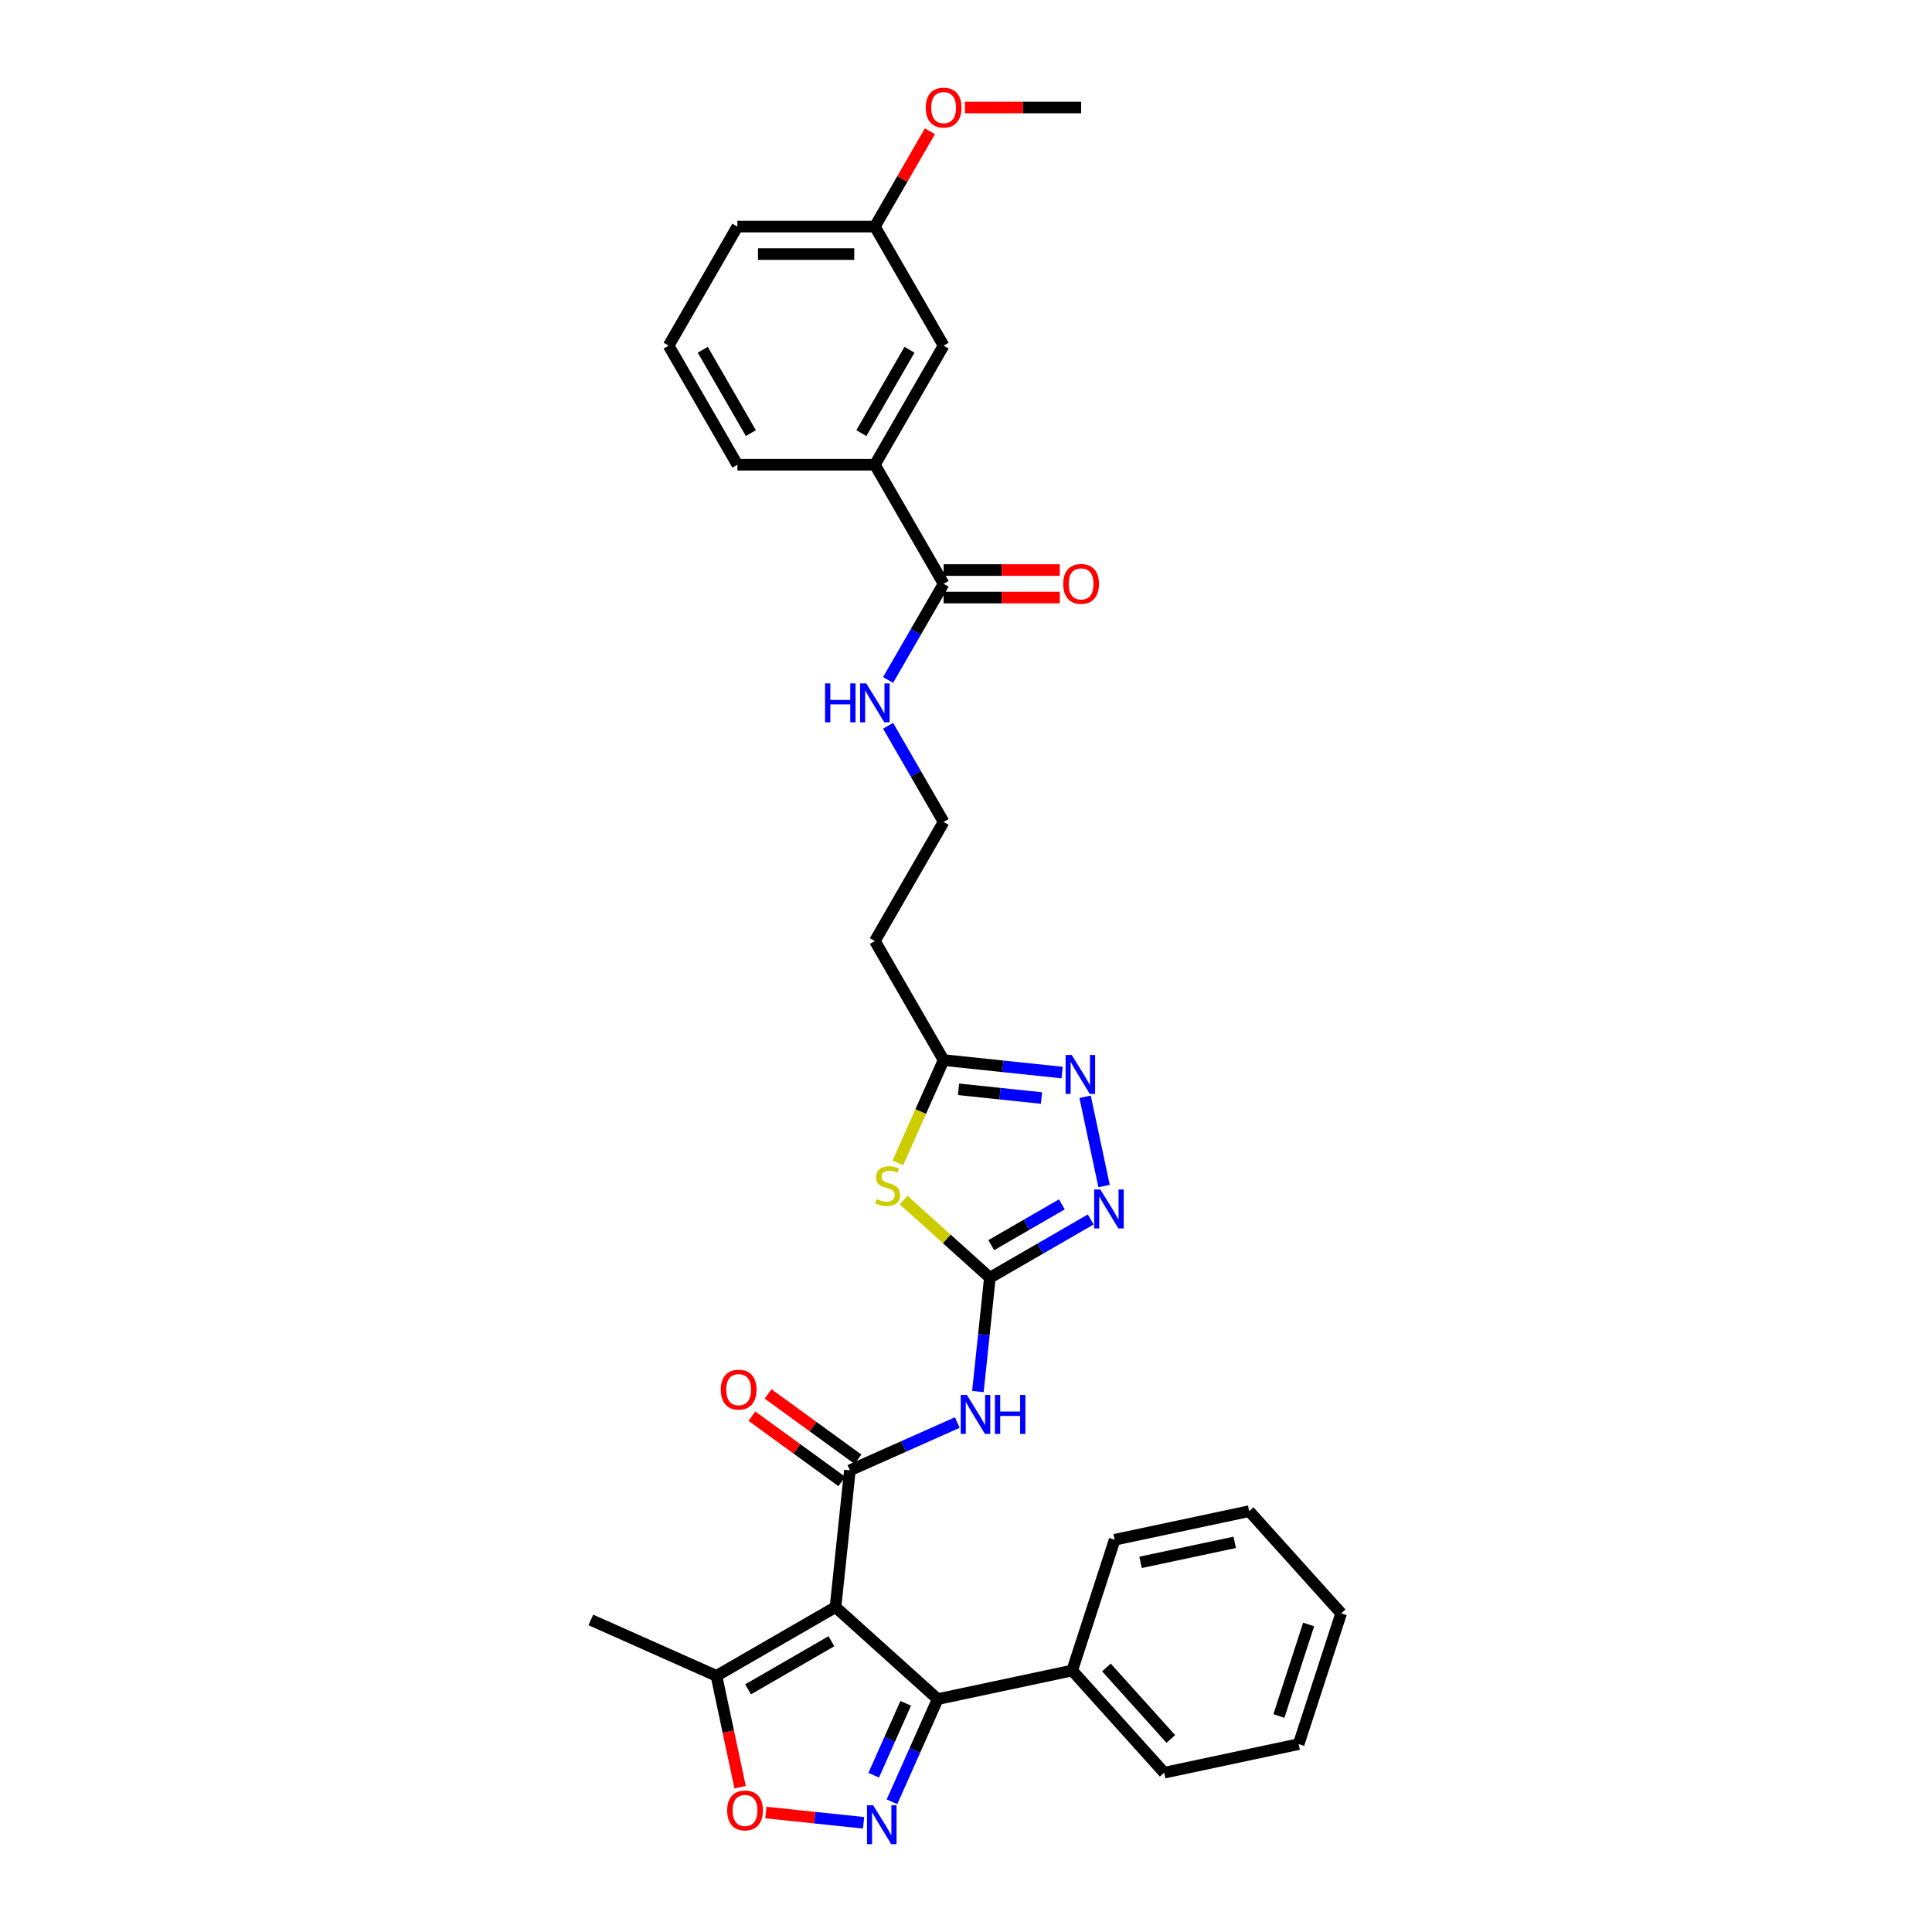 <?xml version='1.0' encoding='iso-8859-1'?>
<svg version='1.1' baseProfile='full'
              xmlns='http://www.w3.org/2000/svg'
                      xmlns:rdkit='http://www.rdkit.org/xml'
                      xmlns:xlink='http://www.w3.org/1999/xlink'
                  xml:space='preserve'
width='1000px' height='1000px' viewBox='0 0 1000 1000'>
<!-- END OF HEADER -->
<rect style='opacity:1.0;fill:#FFFFFF;stroke:none' width='1000' height='1000' x='0' y='0'> </rect>
<path class='bond-0' d='M 432.462,831.835 L 439.901,761.058' style='fill:none;fill-rule:evenodd;stroke:#000000;stroke-width:6px;stroke-linecap:butt;stroke-linejoin:miter;stroke-opacity:1' />
<path class='bond-3' d='M 432.462,831.835 L 485.349,879.454' style='fill:none;fill-rule:evenodd;stroke:#000000;stroke-width:6px;stroke-linecap:butt;stroke-linejoin:miter;stroke-opacity:1' />
<path class='bond-9' d='M 432.462,831.835 L 370.83,867.418' style='fill:none;fill-rule:evenodd;stroke:#000000;stroke-width:6px;stroke-linecap:butt;stroke-linejoin:miter;stroke-opacity:1' />
<path class='bond-9' d='M 430.334,849.499 L 387.192,874.407' style='fill:none;fill-rule:evenodd;stroke:#000000;stroke-width:6px;stroke-linecap:butt;stroke-linejoin:miter;stroke-opacity:1' />
<path class='bond-4' d='M 439.901,761.058 L 467.697,748.683' style='fill:none;fill-rule:evenodd;stroke:#000000;stroke-width:6px;stroke-linecap:butt;stroke-linejoin:miter;stroke-opacity:1' />
<path class='bond-4' d='M 467.697,748.683 L 495.493,736.307' style='fill:none;fill-rule:evenodd;stroke:#0000FF;stroke-width:6px;stroke-linecap:butt;stroke-linejoin:miter;stroke-opacity:1' />
<path class='bond-13' d='M 444.084,755.301 L 420.812,738.392' style='fill:none;fill-rule:evenodd;stroke:#000000;stroke-width:6px;stroke-linecap:butt;stroke-linejoin:miter;stroke-opacity:1' />
<path class='bond-13' d='M 420.812,738.392 L 397.54,721.484' style='fill:none;fill-rule:evenodd;stroke:#FF0000;stroke-width:6px;stroke-linecap:butt;stroke-linejoin:miter;stroke-opacity:1' />
<path class='bond-13' d='M 435.718,766.816 L 412.446,749.907' style='fill:none;fill-rule:evenodd;stroke:#000000;stroke-width:6px;stroke-linecap:butt;stroke-linejoin:miter;stroke-opacity:1' />
<path class='bond-13' d='M 412.446,749.907 L 389.174,732.999' style='fill:none;fill-rule:evenodd;stroke:#FF0000;stroke-width:6px;stroke-linecap:butt;stroke-linejoin:miter;stroke-opacity:1' />
<path class='bond-1' d='M 512.354,661.335 L 509.258,690.795' style='fill:none;fill-rule:evenodd;stroke:#000000;stroke-width:6px;stroke-linecap:butt;stroke-linejoin:miter;stroke-opacity:1' />
<path class='bond-1' d='M 509.258,690.795 L 506.161,720.256' style='fill:none;fill-rule:evenodd;stroke:#0000FF;stroke-width:6px;stroke-linecap:butt;stroke-linejoin:miter;stroke-opacity:1' />
<path class='bond-5' d='M 512.354,661.335 L 490.031,641.236' style='fill:none;fill-rule:evenodd;stroke:#000000;stroke-width:6px;stroke-linecap:butt;stroke-linejoin:miter;stroke-opacity:1' />
<path class='bond-5' d='M 490.031,641.236 L 467.708,621.136' style='fill:none;fill-rule:evenodd;stroke:#CCCC00;stroke-width:6px;stroke-linecap:butt;stroke-linejoin:miter;stroke-opacity:1' />
<path class='bond-6' d='M 512.354,661.335 L 538.459,646.264' style='fill:none;fill-rule:evenodd;stroke:#000000;stroke-width:6px;stroke-linecap:butt;stroke-linejoin:miter;stroke-opacity:1' />
<path class='bond-6' d='M 538.459,646.264 L 564.564,631.192' style='fill:none;fill-rule:evenodd;stroke:#0000FF;stroke-width:6px;stroke-linecap:butt;stroke-linejoin:miter;stroke-opacity:1' />
<path class='bond-6' d='M 513.069,644.487 L 531.342,633.937' style='fill:none;fill-rule:evenodd;stroke:#000000;stroke-width:6px;stroke-linecap:butt;stroke-linejoin:miter;stroke-opacity:1' />
<path class='bond-6' d='M 531.342,633.937 L 549.616,623.387' style='fill:none;fill-rule:evenodd;stroke:#0000FF;stroke-width:6px;stroke-linecap:butt;stroke-linejoin:miter;stroke-opacity:1' />
<path class='bond-2' d='M 461.682,932.612 L 473.516,906.033' style='fill:none;fill-rule:evenodd;stroke:#0000FF;stroke-width:6px;stroke-linecap:butt;stroke-linejoin:miter;stroke-opacity:1' />
<path class='bond-2' d='M 473.516,906.033 L 485.349,879.454' style='fill:none;fill-rule:evenodd;stroke:#000000;stroke-width:6px;stroke-linecap:butt;stroke-linejoin:miter;stroke-opacity:1' />
<path class='bond-2' d='M 452.229,918.849 L 460.513,900.244' style='fill:none;fill-rule:evenodd;stroke:#0000FF;stroke-width:6px;stroke-linecap:butt;stroke-linejoin:miter;stroke-opacity:1' />
<path class='bond-2' d='M 460.513,900.244 L 468.797,881.639' style='fill:none;fill-rule:evenodd;stroke:#000000;stroke-width:6px;stroke-linecap:butt;stroke-linejoin:miter;stroke-opacity:1' />
<path class='bond-32' d='M 446.981,943.478 L 421.701,940.821' style='fill:none;fill-rule:evenodd;stroke:#0000FF;stroke-width:6px;stroke-linecap:butt;stroke-linejoin:miter;stroke-opacity:1' />
<path class='bond-32' d='M 421.701,940.821 L 396.421,938.164' style='fill:none;fill-rule:evenodd;stroke:#FF0000;stroke-width:6px;stroke-linecap:butt;stroke-linejoin:miter;stroke-opacity:1' />
<path class='bond-15' d='M 485.349,879.454 L 554.961,864.658' style='fill:none;fill-rule:evenodd;stroke:#000000;stroke-width:6px;stroke-linecap:butt;stroke-linejoin:miter;stroke-opacity:1' />
<path class='bond-10' d='M 464.733,601.888 L 476.573,575.295' style='fill:none;fill-rule:evenodd;stroke:#CCCC00;stroke-width:6px;stroke-linecap:butt;stroke-linejoin:miter;stroke-opacity:1' />
<path class='bond-10' d='M 476.573,575.295 L 488.413,548.702' style='fill:none;fill-rule:evenodd;stroke:#000000;stroke-width:6px;stroke-linecap:butt;stroke-linejoin:miter;stroke-opacity:1' />
<path class='bond-7' d='M 571.466,613.896 L 561.645,567.694' style='fill:none;fill-rule:evenodd;stroke:#0000FF;stroke-width:6px;stroke-linecap:butt;stroke-linejoin:miter;stroke-opacity:1' />
<path class='bond-34' d='M 549.767,555.15 L 519.09,551.926' style='fill:none;fill-rule:evenodd;stroke:#0000FF;stroke-width:6px;stroke-linecap:butt;stroke-linejoin:miter;stroke-opacity:1' />
<path class='bond-34' d='M 519.09,551.926 L 488.413,548.702' style='fill:none;fill-rule:evenodd;stroke:#000000;stroke-width:6px;stroke-linecap:butt;stroke-linejoin:miter;stroke-opacity:1' />
<path class='bond-34' d='M 539.076,568.338 L 517.602,566.081' style='fill:none;fill-rule:evenodd;stroke:#0000FF;stroke-width:6px;stroke-linecap:butt;stroke-linejoin:miter;stroke-opacity:1' />
<path class='bond-34' d='M 517.602,566.081 L 496.128,563.824' style='fill:none;fill-rule:evenodd;stroke:#000000;stroke-width:6px;stroke-linecap:butt;stroke-linejoin:miter;stroke-opacity:1' />
<path class='bond-8' d='M 383.082,925.059 L 376.956,896.239' style='fill:none;fill-rule:evenodd;stroke:#FF0000;stroke-width:6px;stroke-linecap:butt;stroke-linejoin:miter;stroke-opacity:1' />
<path class='bond-8' d='M 376.956,896.239 L 370.83,867.418' style='fill:none;fill-rule:evenodd;stroke:#000000;stroke-width:6px;stroke-linecap:butt;stroke-linejoin:miter;stroke-opacity:1' />
<path class='bond-22' d='M 370.83,867.418 L 305.816,838.472' style='fill:none;fill-rule:evenodd;stroke:#000000;stroke-width:6px;stroke-linecap:butt;stroke-linejoin:miter;stroke-opacity:1' />
<path class='bond-14' d='M 488.413,548.702 L 452.83,487.07' style='fill:none;fill-rule:evenodd;stroke:#000000;stroke-width:6px;stroke-linecap:butt;stroke-linejoin:miter;stroke-opacity:1' />
<path class='bond-11' d='M 488.413,302.174 L 474.044,327.062' style='fill:none;fill-rule:evenodd;stroke:#000000;stroke-width:6px;stroke-linecap:butt;stroke-linejoin:miter;stroke-opacity:1' />
<path class='bond-11' d='M 474.044,327.062 L 459.675,351.949' style='fill:none;fill-rule:evenodd;stroke:#0000FF;stroke-width:6px;stroke-linecap:butt;stroke-linejoin:miter;stroke-opacity:1' />
<path class='bond-12' d='M 488.413,302.174 L 452.83,240.542' style='fill:none;fill-rule:evenodd;stroke:#000000;stroke-width:6px;stroke-linecap:butt;stroke-linejoin:miter;stroke-opacity:1' />
<path class='bond-17' d='M 488.413,309.29 L 518.481,309.29' style='fill:none;fill-rule:evenodd;stroke:#000000;stroke-width:6px;stroke-linecap:butt;stroke-linejoin:miter;stroke-opacity:1' />
<path class='bond-17' d='M 518.481,309.29 L 548.549,309.29' style='fill:none;fill-rule:evenodd;stroke:#FF0000;stroke-width:6px;stroke-linecap:butt;stroke-linejoin:miter;stroke-opacity:1' />
<path class='bond-17' d='M 488.413,295.057 L 518.481,295.057' style='fill:none;fill-rule:evenodd;stroke:#000000;stroke-width:6px;stroke-linecap:butt;stroke-linejoin:miter;stroke-opacity:1' />
<path class='bond-17' d='M 518.481,295.057 L 548.549,295.057' style='fill:none;fill-rule:evenodd;stroke:#FF0000;stroke-width:6px;stroke-linecap:butt;stroke-linejoin:miter;stroke-opacity:1' />
<path class='bond-16' d='M 452.83,240.542 L 488.413,178.91' style='fill:none;fill-rule:evenodd;stroke:#000000;stroke-width:6px;stroke-linecap:butt;stroke-linejoin:miter;stroke-opacity:1' />
<path class='bond-16' d='M 445.841,224.18 L 470.749,181.038' style='fill:none;fill-rule:evenodd;stroke:#000000;stroke-width:6px;stroke-linecap:butt;stroke-linejoin:miter;stroke-opacity:1' />
<path class='bond-23' d='M 452.83,240.542 L 381.663,240.542' style='fill:none;fill-rule:evenodd;stroke:#000000;stroke-width:6px;stroke-linecap:butt;stroke-linejoin:miter;stroke-opacity:1' />
<path class='bond-19' d='M 452.83,487.07 L 488.413,425.438' style='fill:none;fill-rule:evenodd;stroke:#000000;stroke-width:6px;stroke-linecap:butt;stroke-linejoin:miter;stroke-opacity:1' />
<path class='bond-25' d='M 554.961,864.658 L 602.58,917.545' style='fill:none;fill-rule:evenodd;stroke:#000000;stroke-width:6px;stroke-linecap:butt;stroke-linejoin:miter;stroke-opacity:1' />
<path class='bond-25' d='M 572.681,863.067 L 606.015,900.088' style='fill:none;fill-rule:evenodd;stroke:#000000;stroke-width:6px;stroke-linecap:butt;stroke-linejoin:miter;stroke-opacity:1' />
<path class='bond-26' d='M 554.961,864.658 L 576.952,796.975' style='fill:none;fill-rule:evenodd;stroke:#000000;stroke-width:6px;stroke-linecap:butt;stroke-linejoin:miter;stroke-opacity:1' />
<path class='bond-20' d='M 488.413,178.91 L 452.83,117.278' style='fill:none;fill-rule:evenodd;stroke:#000000;stroke-width:6px;stroke-linecap:butt;stroke-linejoin:miter;stroke-opacity:1' />
<path class='bond-18' d='M 459.675,375.662 L 474.044,400.55' style='fill:none;fill-rule:evenodd;stroke:#0000FF;stroke-width:6px;stroke-linecap:butt;stroke-linejoin:miter;stroke-opacity:1' />
<path class='bond-18' d='M 474.044,400.55 L 488.413,425.438' style='fill:none;fill-rule:evenodd;stroke:#000000;stroke-width:6px;stroke-linecap:butt;stroke-linejoin:miter;stroke-opacity:1' />
<path class='bond-21' d='M 452.83,117.278 L 467.076,92.603' style='fill:none;fill-rule:evenodd;stroke:#000000;stroke-width:6px;stroke-linecap:butt;stroke-linejoin:miter;stroke-opacity:1' />
<path class='bond-21' d='M 467.076,92.603 L 481.321,67.929' style='fill:none;fill-rule:evenodd;stroke:#FF0000;stroke-width:6px;stroke-linecap:butt;stroke-linejoin:miter;stroke-opacity:1' />
<path class='bond-35' d='M 452.83,117.278 L 381.663,117.278' style='fill:none;fill-rule:evenodd;stroke:#000000;stroke-width:6px;stroke-linecap:butt;stroke-linejoin:miter;stroke-opacity:1' />
<path class='bond-35' d='M 442.155,131.511 L 392.338,131.511' style='fill:none;fill-rule:evenodd;stroke:#000000;stroke-width:6px;stroke-linecap:butt;stroke-linejoin:miter;stroke-opacity:1' />
<path class='bond-28' d='M 499.444,55.646 L 529.512,55.646' style='fill:none;fill-rule:evenodd;stroke:#FF0000;stroke-width:6px;stroke-linecap:butt;stroke-linejoin:miter;stroke-opacity:1' />
<path class='bond-28' d='M 529.512,55.646 L 559.58,55.646' style='fill:none;fill-rule:evenodd;stroke:#000000;stroke-width:6px;stroke-linecap:butt;stroke-linejoin:miter;stroke-opacity:1' />
<path class='bond-24' d='M 381.663,240.542 L 346.08,178.91' style='fill:none;fill-rule:evenodd;stroke:#000000;stroke-width:6px;stroke-linecap:butt;stroke-linejoin:miter;stroke-opacity:1' />
<path class='bond-24' d='M 388.652,224.18 L 363.744,181.038' style='fill:none;fill-rule:evenodd;stroke:#000000;stroke-width:6px;stroke-linecap:butt;stroke-linejoin:miter;stroke-opacity:1' />
<path class='bond-27' d='M 346.08,178.91 L 381.663,117.278' style='fill:none;fill-rule:evenodd;stroke:#000000;stroke-width:6px;stroke-linecap:butt;stroke-linejoin:miter;stroke-opacity:1' />
<path class='bond-30' d='M 602.58,917.545 L 672.192,902.749' style='fill:none;fill-rule:evenodd;stroke:#000000;stroke-width:6px;stroke-linecap:butt;stroke-linejoin:miter;stroke-opacity:1' />
<path class='bond-29' d='M 576.952,796.975 L 646.564,782.178' style='fill:none;fill-rule:evenodd;stroke:#000000;stroke-width:6px;stroke-linecap:butt;stroke-linejoin:miter;stroke-opacity:1' />
<path class='bond-29' d='M 590.353,808.677 L 639.081,798.32' style='fill:none;fill-rule:evenodd;stroke:#000000;stroke-width:6px;stroke-linecap:butt;stroke-linejoin:miter;stroke-opacity:1' />
<path class='bond-31' d='M 646.564,782.178 L 694.184,835.065' style='fill:none;fill-rule:evenodd;stroke:#000000;stroke-width:6px;stroke-linecap:butt;stroke-linejoin:miter;stroke-opacity:1' />
<path class='bond-33' d='M 672.192,902.749 L 694.184,835.065' style='fill:none;fill-rule:evenodd;stroke:#000000;stroke-width:6px;stroke-linecap:butt;stroke-linejoin:miter;stroke-opacity:1' />
<path class='bond-33' d='M 661.954,888.198 L 677.348,840.82' style='fill:none;fill-rule:evenodd;stroke:#000000;stroke-width:6px;stroke-linecap:butt;stroke-linejoin:miter;stroke-opacity:1' />
<path  class='atom-3' d='M 451.948 934.391
L 458.553 945.066
Q 459.207 946.119, 460.261 948.027
Q 461.314 949.934, 461.371 950.048
L 461.371 934.391
L 464.047 934.391
L 464.047 954.545
L 461.285 954.545
L 454.197 942.874
Q 453.372 941.508, 452.489 939.942
Q 451.635 938.376, 451.379 937.892
L 451.379 954.545
L 448.76 954.545
L 448.76 934.391
L 451.948 934.391
' fill='#0000FF'/>
<path  class='atom-5' d='M 500.46 722.035
L 507.064 732.71
Q 507.719 733.763, 508.772 735.67
Q 509.826 737.578, 509.883 737.691
L 509.883 722.035
L 512.558 722.035
L 512.558 742.189
L 509.797 742.189
L 502.709 730.518
Q 501.883 729.151, 501.001 727.586
Q 500.147 726.02, 499.891 725.536
L 499.891 742.189
L 497.272 742.189
L 497.272 722.035
L 500.46 722.035
' fill='#0000FF'/>
<path  class='atom-5' d='M 514.978 722.035
L 517.711 722.035
L 517.711 730.603
L 528.016 730.603
L 528.016 722.035
L 530.749 722.035
L 530.749 742.189
L 528.016 742.189
L 528.016 732.881
L 517.711 732.881
L 517.711 742.189
L 514.978 742.189
L 514.978 722.035
' fill='#0000FF'/>
<path  class='atom-6' d='M 453.774 620.633
Q 454.001 620.718, 454.941 621.117
Q 455.88 621.515, 456.905 621.772
Q 457.958 621.999, 458.983 621.999
Q 460.89 621.999, 462.001 621.088
Q 463.111 620.149, 463.111 618.526
Q 463.111 617.416, 462.541 616.733
Q 462.001 616.05, 461.147 615.68
Q 460.293 615.31, 458.869 614.883
Q 457.076 614.342, 455.994 613.829
Q 454.941 613.317, 454.172 612.235
Q 453.432 611.154, 453.432 609.332
Q 453.432 606.798, 455.14 605.233
Q 456.877 603.667, 460.293 603.667
Q 462.627 603.667, 465.274 604.777
L 464.62 606.969
Q 462.2 605.973, 460.378 605.973
Q 458.414 605.973, 457.332 606.798
Q 456.25 607.595, 456.279 608.99
Q 456.279 610.072, 456.82 610.727
Q 457.389 611.381, 458.186 611.751
Q 459.012 612.121, 460.378 612.548
Q 462.2 613.118, 463.282 613.687
Q 464.363 614.256, 465.132 615.424
Q 465.929 616.562, 465.929 618.526
Q 465.929 621.316, 464.05 622.825
Q 462.2 624.305, 459.097 624.305
Q 457.304 624.305, 455.937 623.907
Q 454.599 623.537, 453.005 622.882
L 453.774 620.633
' fill='#CCCC00'/>
<path  class='atom-7' d='M 569.531 615.675
L 576.135 626.35
Q 576.79 627.403, 577.843 629.31
Q 578.897 631.218, 578.954 631.332
L 578.954 615.675
L 581.629 615.675
L 581.629 635.829
L 578.868 635.829
L 571.78 624.158
Q 570.954 622.792, 570.072 621.226
Q 569.218 619.66, 568.962 619.176
L 568.962 635.829
L 566.343 635.829
L 566.343 615.675
L 569.531 615.675
' fill='#0000FF'/>
<path  class='atom-8' d='M 554.735 546.064
L 561.339 556.738
Q 561.994 557.792, 563.047 559.699
Q 564.1 561.606, 564.157 561.72
L 564.157 546.064
L 566.833 546.064
L 566.833 566.218
L 564.072 566.218
L 556.984 554.547
Q 556.158 553.18, 555.276 551.615
Q 554.422 550.049, 554.165 549.565
L 554.165 566.218
L 551.546 566.218
L 551.546 546.064
L 554.735 546.064
' fill='#0000FF'/>
<path  class='atom-9' d='M 376.375 937.086
Q 376.375 932.247, 378.766 929.543
Q 381.157 926.838, 385.627 926.838
Q 390.096 926.838, 392.487 929.543
Q 394.878 932.247, 394.878 937.086
Q 394.878 941.983, 392.459 944.772
Q 390.039 947.534, 385.627 947.534
Q 381.186 947.534, 378.766 944.772
Q 376.375 942.011, 376.375 937.086
M 385.627 945.256
Q 388.701 945.256, 390.352 943.207
Q 392.032 941.129, 392.032 937.086
Q 392.032 933.129, 390.352 931.137
Q 388.701 929.116, 385.627 929.116
Q 382.552 929.116, 380.873 931.108
Q 379.222 933.101, 379.222 937.086
Q 379.222 941.157, 380.873 943.207
Q 382.552 945.256, 385.627 945.256
' fill='#FF0000'/>
<path  class='atom-14' d='M 373.075 719.284
Q 373.075 714.445, 375.466 711.741
Q 377.857 709.036, 382.326 709.036
Q 386.796 709.036, 389.187 711.741
Q 391.578 714.445, 391.578 719.284
Q 391.578 724.181, 389.158 726.97
Q 386.739 729.732, 382.326 729.732
Q 377.886 729.732, 375.466 726.97
Q 373.075 724.209, 373.075 719.284
M 382.326 727.454
Q 385.401 727.454, 387.052 725.405
Q 388.731 723.327, 388.731 719.284
Q 388.731 715.327, 387.052 713.335
Q 385.401 711.314, 382.326 711.314
Q 379.252 711.314, 377.572 713.306
Q 375.921 715.299, 375.921 719.284
Q 375.921 723.355, 377.572 725.405
Q 379.252 727.454, 382.326 727.454
' fill='#FF0000'/>
<path  class='atom-18' d='M 550.328 302.231
Q 550.328 297.391, 552.719 294.687
Q 555.11 291.983, 559.58 291.983
Q 564.049 291.983, 566.44 294.687
Q 568.831 297.391, 568.831 302.231
Q 568.831 307.127, 566.412 309.917
Q 563.992 312.678, 559.58 312.678
Q 555.139 312.678, 552.719 309.917
Q 550.328 307.155, 550.328 302.231
M 559.58 310.401
Q 562.654 310.401, 564.305 308.351
Q 565.985 306.273, 565.985 302.231
Q 565.985 298.274, 564.305 296.281
Q 562.654 294.26, 559.58 294.26
Q 556.505 294.26, 554.826 296.253
Q 553.175 298.245, 553.175 302.231
Q 553.175 306.301, 554.826 308.351
Q 556.505 310.401, 559.58 310.401
' fill='#FF0000'/>
<path  class='atom-19' d='M 427.053 353.729
L 429.786 353.729
L 429.786 362.297
L 440.091 362.297
L 440.091 353.729
L 442.824 353.729
L 442.824 373.883
L 440.091 373.883
L 440.091 364.574
L 429.786 364.574
L 429.786 373.883
L 427.053 373.883
L 427.053 353.729
' fill='#0000FF'/>
<path  class='atom-19' d='M 448.375 353.729
L 454.979 364.404
Q 455.634 365.457, 456.687 367.364
Q 457.74 369.271, 457.797 369.385
L 457.797 353.729
L 460.473 353.729
L 460.473 373.883
L 457.712 373.883
L 450.624 362.212
Q 449.798 360.845, 448.916 359.28
Q 448.062 357.714, 447.805 357.23
L 447.805 373.883
L 445.187 373.883
L 445.187 353.729
L 448.375 353.729
' fill='#0000FF'/>
<path  class='atom-22' d='M 479.161 55.703
Q 479.161 50.863, 481.553 48.159
Q 483.944 45.455, 488.413 45.455
Q 492.882 45.455, 495.274 48.159
Q 497.665 50.863, 497.665 55.703
Q 497.665 60.599, 495.245 63.389
Q 492.825 66.15, 488.413 66.15
Q 483.972 66.15, 481.553 63.389
Q 479.161 60.627, 479.161 55.703
M 488.413 63.872
Q 491.487 63.872, 493.139 61.823
Q 494.818 59.745, 494.818 55.703
Q 494.818 51.746, 493.139 49.753
Q 491.487 47.732, 488.413 47.732
Q 485.339 47.732, 483.659 49.724
Q 482.008 51.717, 482.008 55.703
Q 482.008 59.773, 483.659 61.823
Q 485.339 63.872, 488.413 63.872
' fill='#FF0000'/>
</svg>
